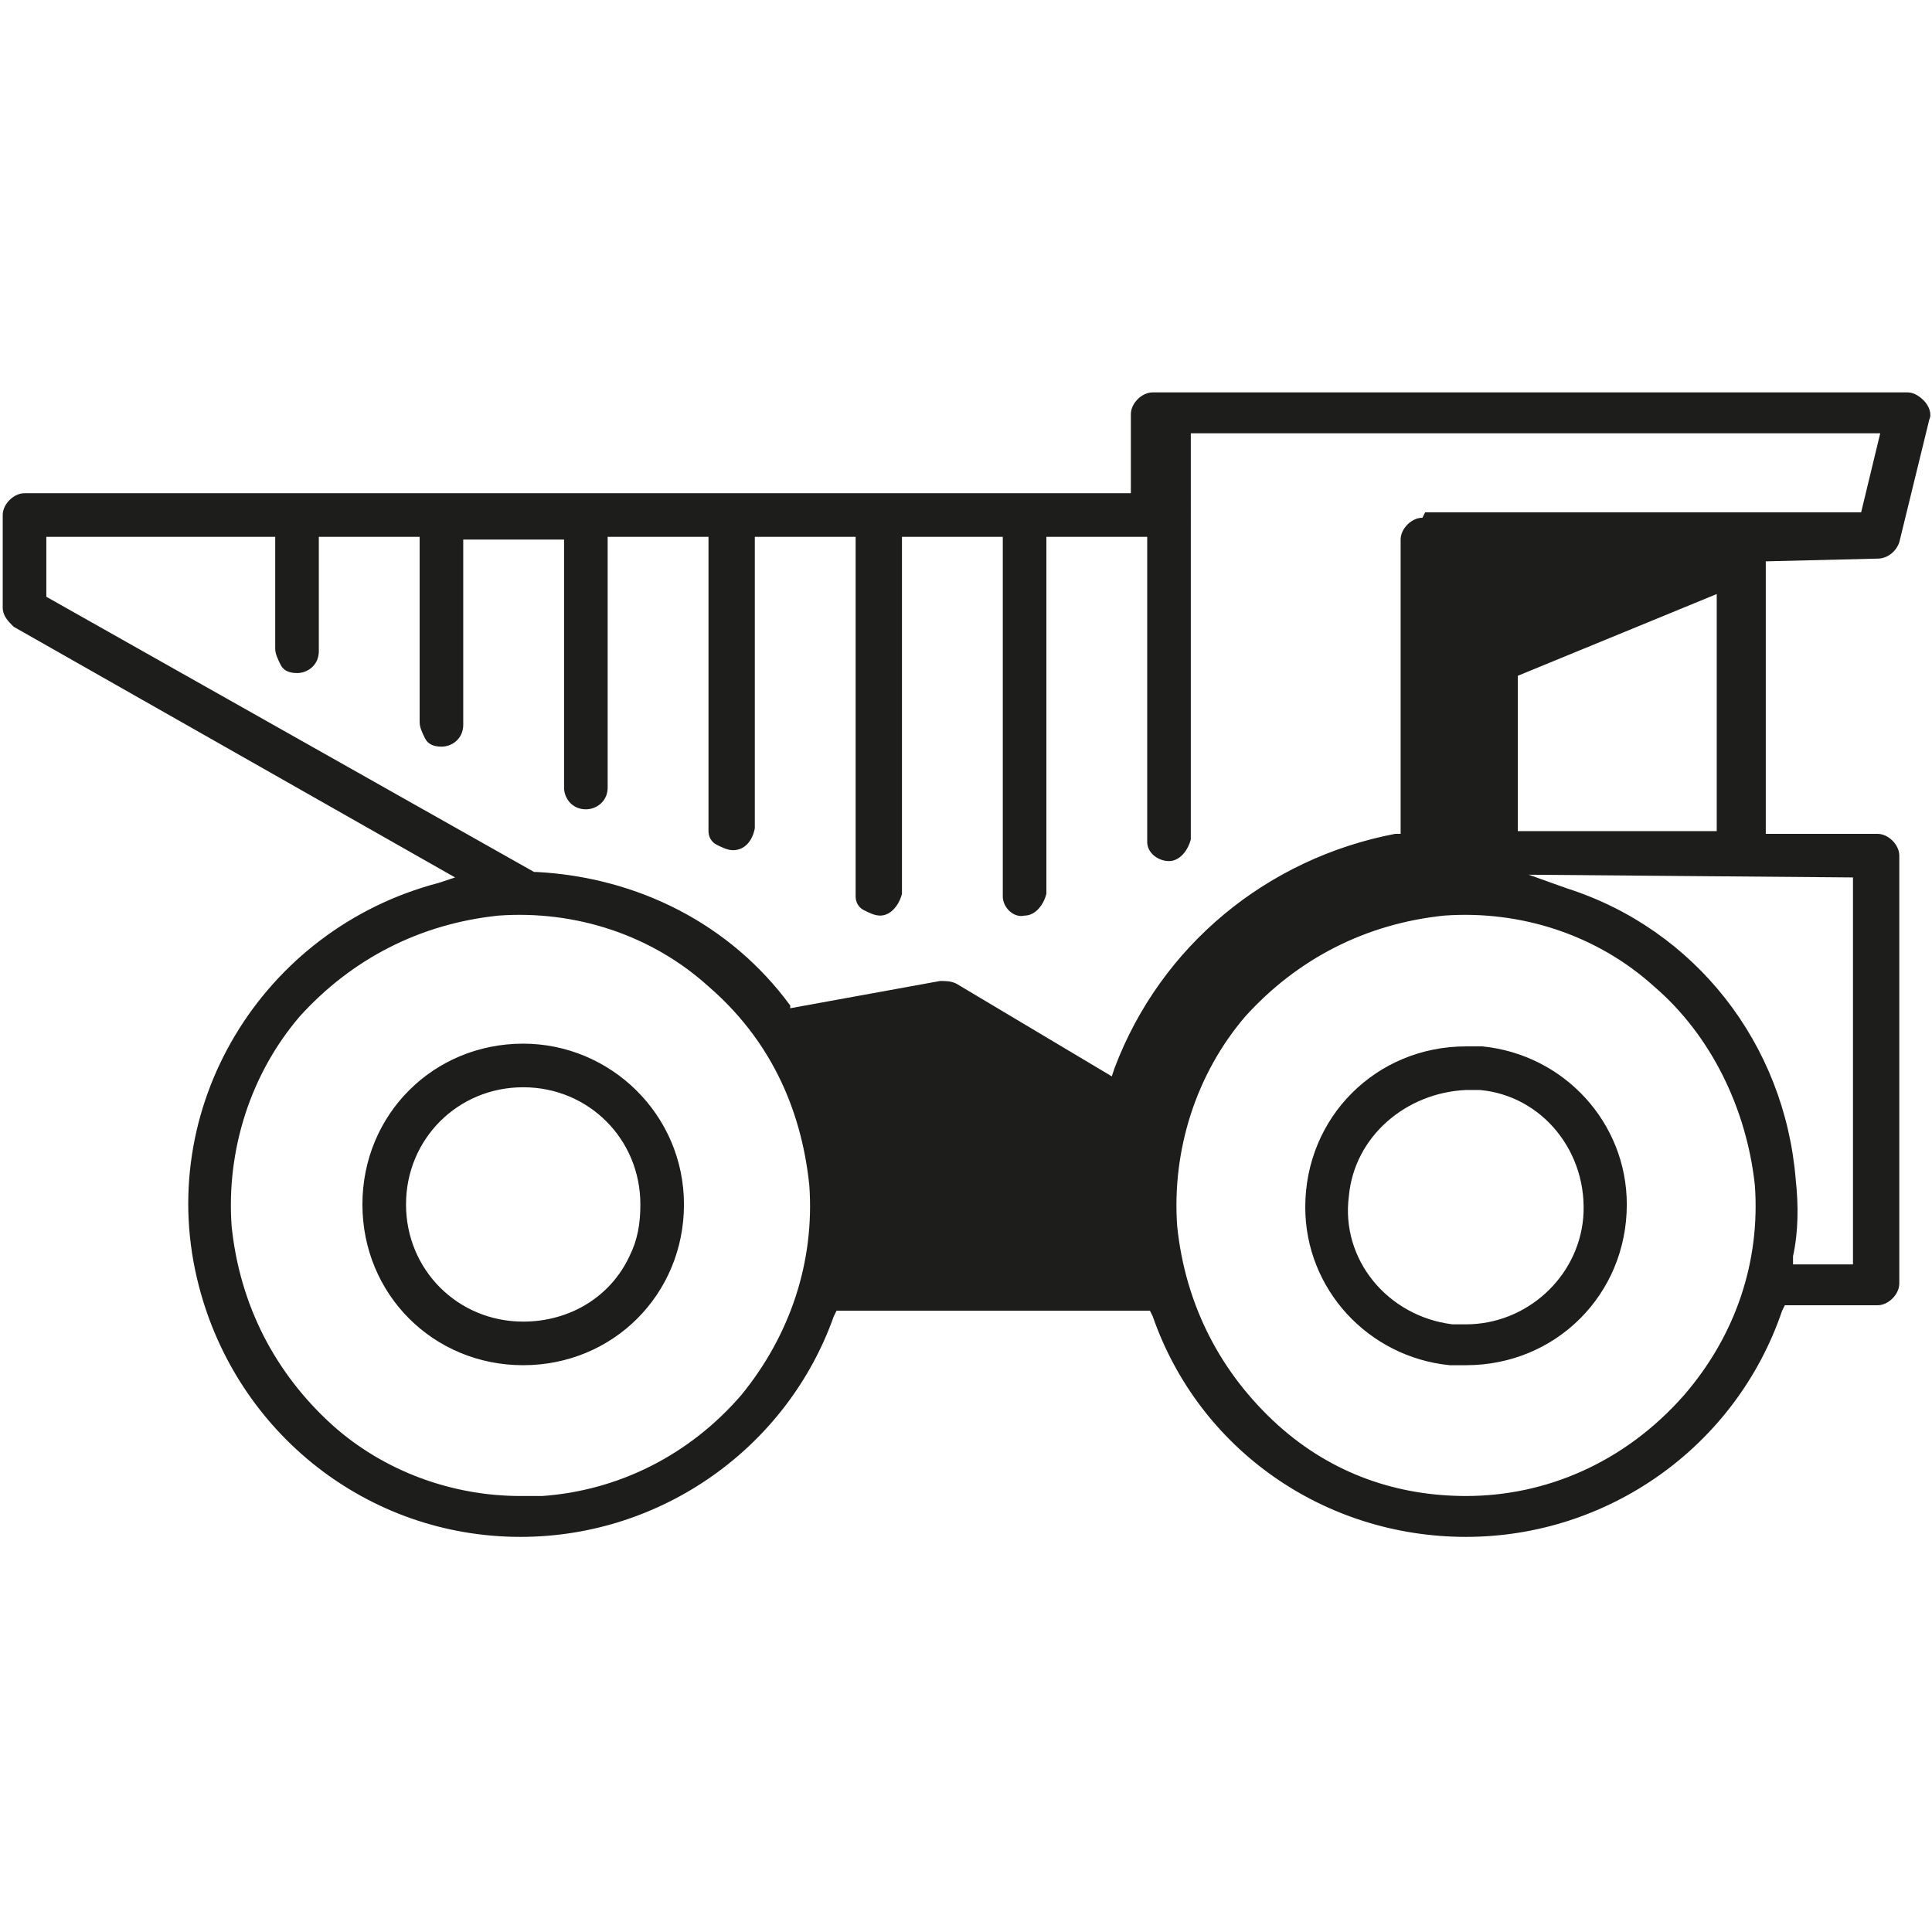 <svg version="1.1" id="Layer_1" xmlns="http://www.w3.org/2000/svg" x="0" y="0" viewBox="0 0 70.9 70.9" xml:space="preserve"><style type="text/css">.st0{fill:#1d1d1b}</style><path class="st0" d="M54.4 38.4h-.6c-3.3 0-5.9 2.6-5.9 5.9 0 3 2.3 5.5 5.3 5.8h.6c3.3 0 5.9-2.6 5.9-5.9 0-3-2.3-5.5-5.3-5.8zm3.7 6.3c-.2 2.2-2.1 3.9-4.3 3.9h-.5c-2.4-.3-4.1-2.4-3.8-4.7.2-2.2 2.1-3.8 4.3-3.9h.5c2.3.2 4 2.3 3.8 4.7zm-38.9-6.4c-3.3 0-5.9 2.6-5.9 5.9s2.6 5.9 5.9 5.9 5.9-2.6 5.9-5.9-2.7-5.9-5.9-5.9zm3.9 7.8c-.7 1.5-2.2 2.4-3.9 2.4-2.4 0-4.3-1.9-4.3-4.3s1.9-4.3 4.3-4.3 4.3 1.9 4.3 4.3c0 .7-.1 1.3-.4 1.9z"/><path class="st0" d="M68.9 20.5c.4 0 .7-.3.8-.6l1.1-4.5c.1-.2 0-.5-.2-.7-.2-.2-.4-.3-.6-.3H42.3c-.4 0-.8.4-.8.8v2.9H.9c-.4 0-.8.4-.8.8v3.4c0 .3.2.5.4.7l16.2 9.2-.6.2c-6.5 1.7-10.5 8.3-8.8 14.8 1.4 5.4 6.2 9.2 11.8 9.2 5.2 0 9.8-3.3 11.5-8.1l.1-.2h11.5l.1.2c1.7 4.9 6.3 8.1 11.5 8.1s9.9-3.3 11.6-8.3l.1-.2h3.4c.4 0 .8-.4.8-.8V31.4c0-.4-.4-.8-.8-.8h-4.1v-10l4.1-.1zM27.2 51.2c-1.9 2.2-4.5 3.5-7.3 3.7h-.8c-2.5 0-5-.9-6.9-2.6-2.1-1.9-3.4-4.4-3.7-7.3-.2-2.8.7-5.6 2.5-7.7 1.9-2.1 4.4-3.4 7.3-3.7 2.8-.2 5.6.7 7.7 2.6 2.2 1.9 3.4 4.4 3.7 7.3.2 2.8-.7 5.5-2.5 7.7zm34.6 0c-2.2 2.5-5.1 3.7-8 3.7-2.5 0-4.9-.8-6.9-2.6-2.1-1.9-3.4-4.4-3.7-7.3-.2-2.8.7-5.6 2.5-7.7 1.9-2.1 4.4-3.4 7.3-3.7 2.8-.2 5.6.7 7.7 2.6 2.1 1.8 3.4 4.5 3.7 7.3.2 2.8-.7 5.5-2.6 7.7zm-6.1-20.8v-5.6l7.3-3v8.7h-7.3v-.1zM68 32.2v14.2h-2.2v-.3c.2-.9.2-1.9.1-2.8-.4-5-3.7-9.2-8.4-10.7l-1.4-.5 11.9.1zM52.2 19c-.4 0-.8.4-.8.8v10.8h-.2c-4.7.9-8.6 4.1-10.3 8.6l-.1.3-5.7-3.4c-.2-.1-.4-.1-.6-.1L29 37v-.1c-2.2-3-5.6-4.7-9.3-4.9h-.1L1.7 21.9v-2.2h8.4v4.1c0 .2.1.4.2.6.1.2.3.3.6.3.4 0 .8-.3.8-.8v-4.2h3.7v6.8c0 .2.1.4.2.6.1.2.3.3.6.3.4 0 .8-.3.8-.8v-6.8h3.7v9.1c0 .4.3.8.8.8.4 0 .8-.3.8-.8v-9.2H26v10.8c0 .2.1.4.3.5s.4.2.6.2c.4 0 .7-.3.8-.8V19.7h3.7v13.2c0 .2.1.4.3.5s.4.2.6.2c.4 0 .7-.4.8-.8V19.7h3.7v13.2c0 .4.4.8.8.7.4 0 .7-.4.8-.8V19.7h3.7v11.2c0 .4.4.7.8.7s.7-.4.8-.8V15.9H69l-.7 2.9h-16l-.1.2z"/></svg>